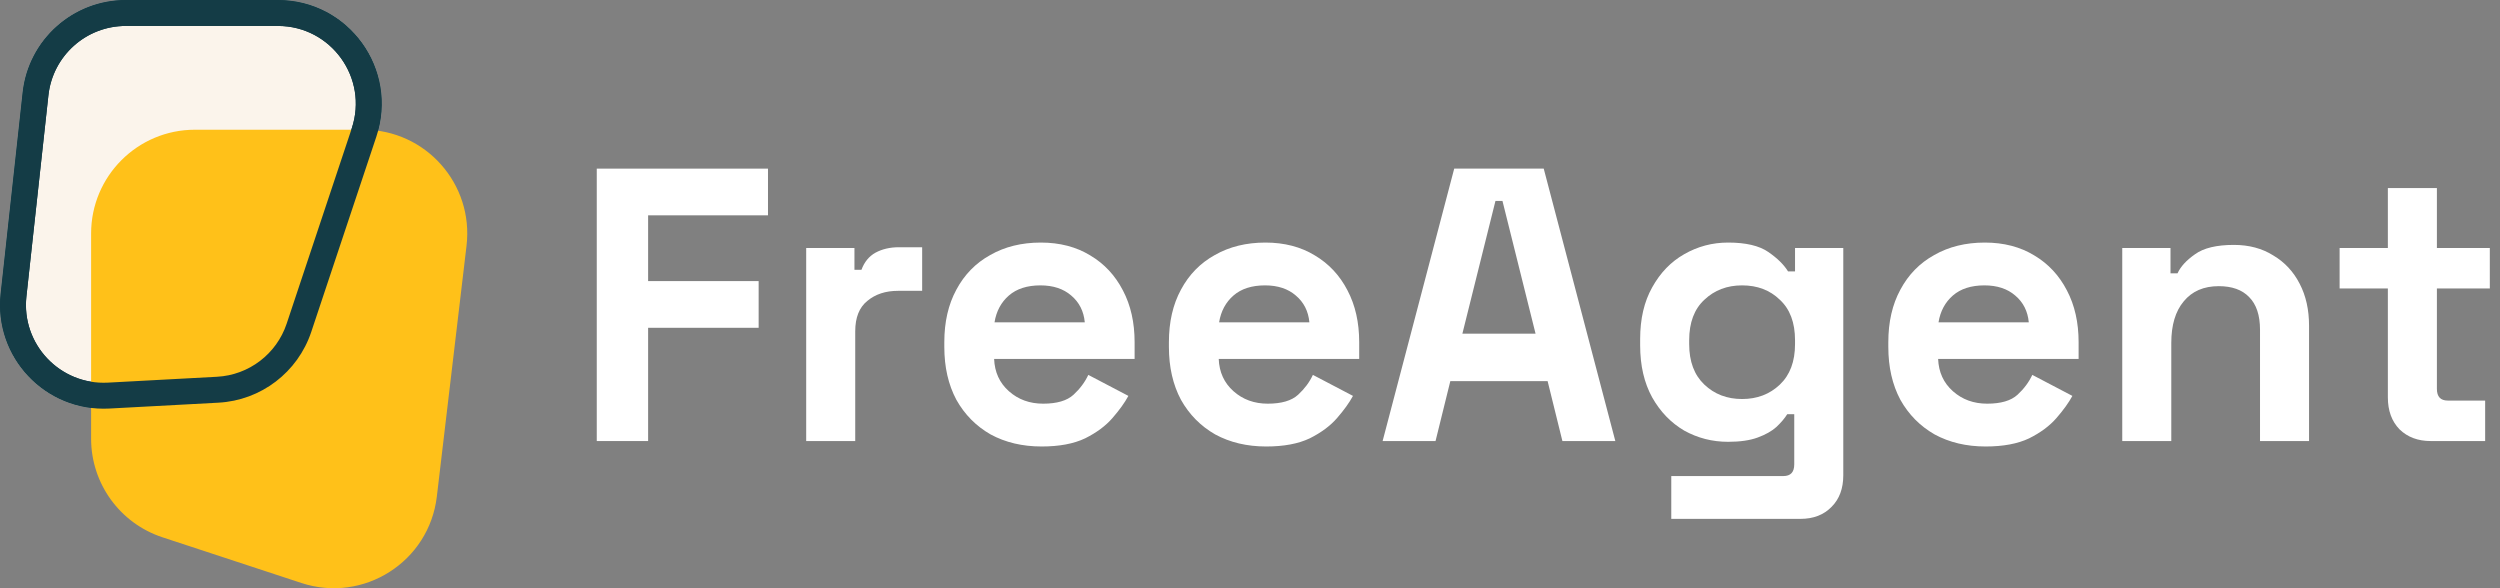 <svg xmlns="http://www.w3.org/2000/svg" width="153" height="36" viewBox="0 0 153 36" fill="none"><rect x="0" y="0" width="153" height="36" fill="#808080" stroke="none"/><path d="M36.522 26.992V10.32H47.001V13.178H39.665V17.203H46.429V20.061H39.665V26.992H36.522Z" fill="white"></path><path d="M49.339 26.992V15.179H52.292V16.513H52.721C52.896 16.036 53.181 15.687 53.578 15.465C53.991 15.242 54.468 15.131 55.007 15.131H56.436V17.799H54.96C54.198 17.799 53.57 18.005 53.078 18.418C52.586 18.815 52.34 19.434 52.34 20.276V26.992H49.339Z" fill="white"></path><path d="M63.746 27.325C62.571 27.325 61.531 27.079 60.626 26.587C59.737 26.079 59.038 25.372 58.53 24.467C58.038 23.546 57.792 22.467 57.792 21.228V20.942C57.792 19.704 58.038 18.632 58.53 17.727C59.022 16.806 59.713 16.1 60.602 15.608C61.491 15.1 62.523 14.845 63.698 14.845C64.857 14.845 65.865 15.107 66.723 15.631C67.58 16.14 68.247 16.854 68.723 17.775C69.2 18.68 69.438 19.736 69.438 20.942V21.966H60.84C60.872 22.776 61.173 23.435 61.745 23.943C62.317 24.451 63.015 24.705 63.841 24.705C64.682 24.705 65.302 24.523 65.699 24.158C66.096 23.792 66.397 23.388 66.604 22.943L69.057 24.229C68.834 24.642 68.509 25.094 68.08 25.587C67.667 26.063 67.112 26.476 66.413 26.825C65.715 27.159 64.825 27.325 63.746 27.325ZM60.864 19.728H66.389C66.326 19.045 66.048 18.497 65.556 18.084C65.079 17.672 64.452 17.465 63.674 17.465C62.864 17.465 62.221 17.672 61.745 18.084C61.269 18.497 60.975 19.045 60.864 19.728Z" fill="white"></path><path d="M77.491 27.325C76.316 27.325 75.276 27.079 74.371 26.587C73.482 26.079 72.784 25.372 72.275 24.467C71.783 23.546 71.537 22.467 71.537 21.228V20.942C71.537 19.704 71.783 18.632 72.275 17.727C72.768 16.806 73.458 16.1 74.347 15.608C75.237 15.1 76.269 14.845 77.444 14.845C78.603 14.845 79.611 15.107 80.468 15.631C81.326 16.14 81.993 16.854 82.469 17.775C82.945 18.68 83.183 19.736 83.183 20.942V21.966H74.586C74.617 22.776 74.919 23.435 75.491 23.943C76.062 24.451 76.761 24.705 77.586 24.705C78.428 24.705 79.047 24.523 79.444 24.158C79.841 23.792 80.143 23.388 80.349 22.943L82.802 24.229C82.58 24.642 82.254 25.094 81.826 25.587C81.413 26.063 80.857 26.476 80.159 26.825C79.46 27.159 78.571 27.325 77.491 27.325ZM74.609 19.728H80.135C80.071 19.045 79.793 18.497 79.301 18.084C78.825 17.672 78.198 17.465 77.42 17.465C76.61 17.465 75.967 17.672 75.491 18.084C75.014 18.497 74.721 19.045 74.609 19.728Z" fill="white"></path><path d="M84.616 26.992L88.998 10.32H94.476L98.858 26.992H95.619L94.714 23.324H88.76L87.855 26.992H84.616ZM89.498 20.419H93.976L91.951 12.297H91.522L89.498 20.419Z" fill="white"></path><path d="M100.377 21.133V20.752C100.377 19.514 100.623 18.458 101.115 17.584C101.608 16.695 102.259 16.02 103.068 15.56C103.894 15.084 104.791 14.845 105.76 14.845C106.839 14.845 107.657 15.036 108.213 15.417C108.768 15.798 109.173 16.195 109.427 16.608H109.856V15.179H112.809V29.088C112.809 29.897 112.571 30.54 112.095 31.017C111.618 31.509 110.983 31.755 110.189 31.755H102.282V29.135H109.141C109.586 29.135 109.808 28.897 109.808 28.421V25.348H109.38C109.221 25.602 108.999 25.864 108.713 26.134C108.427 26.388 108.046 26.603 107.57 26.777C107.093 26.952 106.49 27.039 105.76 27.039C104.791 27.039 103.894 26.809 103.068 26.349C102.259 25.872 101.608 25.198 101.115 24.324C100.623 23.435 100.377 22.371 100.377 21.133ZM106.617 24.42C107.538 24.42 108.308 24.126 108.927 23.538C109.546 22.951 109.856 22.125 109.856 21.061V20.823C109.856 19.744 109.546 18.918 108.927 18.346C108.324 17.759 107.554 17.465 106.617 17.465C105.696 17.465 104.926 17.759 104.307 18.346C103.688 18.918 103.378 19.744 103.378 20.823V21.061C103.378 22.125 103.688 22.951 104.307 23.538C104.926 24.126 105.696 24.42 106.617 24.42Z" fill="white"></path><path d="M121.519 27.325C120.344 27.325 119.304 27.079 118.399 26.587C117.51 26.079 116.811 25.372 116.303 24.467C115.811 23.546 115.565 22.467 115.565 21.228V20.942C115.565 19.704 115.811 18.632 116.303 17.727C116.795 16.806 117.486 16.1 118.375 15.608C119.264 15.1 120.296 14.845 121.471 14.845C122.63 14.845 123.638 15.107 124.496 15.631C125.353 16.14 126.02 16.854 126.496 17.775C126.973 18.68 127.211 19.736 127.211 20.942V21.966H118.613C118.645 22.776 118.947 23.435 119.518 23.943C120.09 24.451 120.788 24.705 121.614 24.705C122.455 24.705 123.075 24.523 123.472 24.158C123.869 23.792 124.17 23.388 124.377 22.943L126.83 24.229C126.607 24.642 126.282 25.094 125.853 25.587C125.44 26.063 124.885 26.476 124.186 26.825C123.487 27.159 122.598 27.325 121.519 27.325ZM118.637 19.728H124.162C124.099 19.045 123.821 18.497 123.329 18.084C122.852 17.672 122.225 17.465 121.447 17.465C120.637 17.465 119.994 17.672 119.518 18.084C119.042 18.497 118.748 19.045 118.637 19.728Z" fill="white"></path><path d="M129.882 26.992V15.179H132.835V16.727H133.264C133.454 16.314 133.811 15.925 134.335 15.56C134.859 15.179 135.653 14.988 136.717 14.988C137.638 14.988 138.44 15.203 139.122 15.631C139.821 16.044 140.361 16.624 140.742 17.37C141.123 18.1 141.314 18.958 141.314 19.942V26.992H138.313V20.18C138.313 19.291 138.09 18.624 137.646 18.18C137.217 17.735 136.598 17.513 135.788 17.513C134.867 17.513 134.153 17.823 133.645 18.442C133.137 19.045 132.883 19.895 132.883 20.99V26.992H129.882Z" fill="white"></path><path d="M148.757 26.992C147.979 26.992 147.344 26.754 146.852 26.277C146.375 25.785 146.137 25.134 146.137 24.324V17.656H143.184V15.179H146.137V11.511H149.138V15.179H152.377V17.656H149.138V23.8C149.138 24.277 149.36 24.515 149.805 24.515H152.091V26.992H148.757Z" fill="white"></path><path d="M1.385 5.66C1.737 2.439 4.458 0 7.698 0H17.009C21.344 0 24.405 4.247 23.034 8.359L19.05 20.31C18.225 22.785 15.971 24.504 13.366 24.644L6.693 25.003C2.78 25.213 -0.388 21.865 0.038 17.97L1.385 5.66Z" fill="#FBF4EB"></path><path fill-rule="evenodd" clip-rule="evenodd" d="M17.009 1.588H7.698C5.268 1.588 3.227 3.417 2.963 5.833L1.617 18.143C1.297 21.064 3.673 23.575 6.608 23.417L13.281 23.058C15.234 22.953 16.925 21.664 17.544 19.808L21.527 7.857C22.556 4.773 20.26 1.588 17.009 1.588ZM7.698 0C4.458 0 1.737 2.439 1.385 5.66L0.038 17.97C-0.388 21.865 2.78 25.213 6.693 25.003L13.366 24.644C15.971 24.504 18.225 22.785 19.05 20.31L23.034 8.359C24.405 4.247 21.344 0 17.009 0H7.698Z" fill="#143C46"></path><path d="M5.576 14.29C5.576 10.782 8.42 7.939 11.927 7.939H22.245C26.049 7.939 28.999 11.259 28.552 15.037L26.734 30.392C26.262 34.379 22.255 36.933 18.442 35.678L9.943 32.882C7.337 32.025 5.576 29.592 5.576 26.849V14.29Z" fill="#FFC119"></path><path fill-rule="evenodd" clip-rule="evenodd" d="M17.009 1.588H7.698C5.268 1.588 3.227 3.417 2.963 5.833L1.617 18.143C1.297 21.064 3.673 23.575 6.608 23.417L13.281 23.058C15.234 22.953 16.925 21.664 17.544 19.808L21.527 7.857C22.556 4.773 20.26 1.588 17.009 1.588ZM7.698 0C4.458 0 1.737 2.439 1.385 5.66L0.038 17.97C-0.388 21.865 2.78 25.213 6.693 25.003L13.366 24.644C15.971 24.504 18.225 22.785 19.05 20.31L23.034 8.359C24.405 4.247 21.344 0 17.009 0H7.698Z" fill="#143C46"></path></svg>